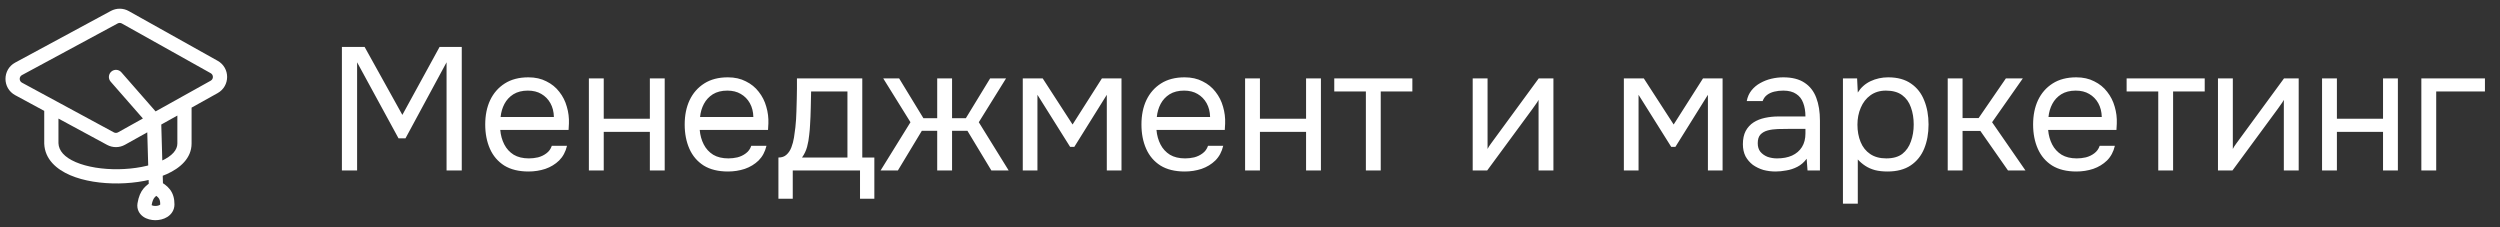 <?xml version="1.0" encoding="UTF-8"?> <svg xmlns="http://www.w3.org/2000/svg" width="176" height="16" viewBox="0 0 176 16" fill="none"><rect x="0" y="0" width="176" height="16" fill="#333333" stroke="none"/><path d="M24.07 12V3.304H25.669L28.326 8.089L30.946 3.304H32.508V12H31.438V4.386L28.547 9.737H28.055L25.14 4.386V12H24.07ZM37.211 12.074C36.522 12.074 35.952 11.934 35.501 11.656C35.05 11.369 34.714 10.975 34.492 10.475C34.271 9.975 34.16 9.405 34.16 8.765C34.16 8.117 34.275 7.547 34.505 7.055C34.743 6.555 35.087 6.162 35.538 5.875C35.989 5.588 36.542 5.444 37.199 5.444C37.682 5.444 38.105 5.538 38.465 5.727C38.834 5.907 39.138 6.153 39.376 6.465C39.622 6.777 39.798 7.125 39.904 7.511C40.019 7.896 40.069 8.294 40.052 8.704C40.044 8.777 40.04 8.851 40.04 8.925C40.04 8.999 40.036 9.073 40.028 9.146H35.218C35.251 9.524 35.345 9.864 35.501 10.167C35.657 10.471 35.878 10.713 36.165 10.893C36.452 11.065 36.809 11.151 37.235 11.151C37.449 11.151 37.662 11.127 37.875 11.078C38.096 11.02 38.293 10.926 38.465 10.795C38.646 10.663 38.773 10.487 38.847 10.266H39.917C39.818 10.684 39.634 11.028 39.363 11.299C39.093 11.561 38.769 11.758 38.392 11.889C38.014 12.012 37.621 12.074 37.211 12.074ZM35.243 8.236H38.994C38.986 7.867 38.904 7.543 38.748 7.264C38.593 6.986 38.379 6.768 38.109 6.613C37.846 6.457 37.531 6.379 37.162 6.379C36.76 6.379 36.419 6.465 36.141 6.637C35.87 6.809 35.661 7.035 35.513 7.314C35.366 7.593 35.276 7.9 35.243 8.236ZM41.457 12V5.518H42.503V8.359H45.75V5.518H46.795V12H45.75V9.282H42.503V12H41.457ZM51.252 12.074C50.564 12.074 49.994 11.934 49.543 11.656C49.092 11.369 48.756 10.975 48.534 10.475C48.313 9.975 48.202 9.405 48.202 8.765C48.202 8.117 48.317 7.547 48.547 7.055C48.784 6.555 49.129 6.162 49.58 5.875C50.031 5.588 50.584 5.444 51.24 5.444C51.724 5.444 52.146 5.538 52.507 5.727C52.876 5.907 53.179 6.153 53.417 6.465C53.663 6.777 53.84 7.125 53.946 7.511C54.061 7.896 54.11 8.294 54.094 8.704C54.086 8.777 54.081 8.851 54.081 8.925C54.081 8.999 54.077 9.073 54.069 9.146H49.26C49.293 9.524 49.387 9.864 49.543 10.167C49.699 10.471 49.92 10.713 50.207 10.893C50.494 11.065 50.851 11.151 51.277 11.151C51.49 11.151 51.703 11.127 51.917 11.078C52.138 11.02 52.335 10.926 52.507 10.795C52.688 10.663 52.815 10.487 52.888 10.266H53.959C53.86 10.684 53.676 11.028 53.405 11.299C53.134 11.561 52.81 11.758 52.433 11.889C52.056 12.012 51.663 12.074 51.252 12.074ZM49.285 8.236H53.036C53.028 7.867 52.946 7.543 52.79 7.264C52.634 6.986 52.421 6.768 52.15 6.613C51.888 6.457 51.572 6.379 51.203 6.379C50.801 6.379 50.461 6.465 50.182 6.637C49.912 6.809 49.703 7.035 49.555 7.314C49.407 7.593 49.317 7.9 49.285 8.236ZM54.801 13.993V11.09C55.039 11.09 55.228 11.024 55.367 10.893C55.515 10.762 55.63 10.59 55.712 10.376C55.794 10.163 55.855 9.934 55.896 9.688C55.937 9.433 55.97 9.191 55.995 8.962C56.035 8.585 56.06 8.212 56.068 7.843C56.085 7.465 56.093 7.166 56.093 6.945C56.101 6.707 56.105 6.469 56.105 6.231C56.105 5.994 56.105 5.756 56.105 5.518H60.705V11.09H61.554V13.993H60.545V12H55.81V13.993H54.801ZM56.462 11.09H59.66V6.44H57.102C57.093 6.785 57.085 7.17 57.077 7.597C57.069 8.023 57.052 8.421 57.028 8.79C57.02 9.003 56.999 9.245 56.966 9.515C56.942 9.786 56.892 10.061 56.819 10.339C56.745 10.61 56.626 10.86 56.462 11.09ZM61.994 12L64.097 8.605L62.179 5.518H63.298L65.008 8.322H65.979V5.518H67.025V8.322H67.996L69.706 5.518H70.826L68.907 8.605L71.01 12H69.792L68.107 9.208H67.025V12H65.979V9.208H64.897L63.212 12H61.994ZM72.003 12V5.518H73.405L75.509 8.765L77.575 5.518H78.953V12H77.919V6.674L75.632 10.339H75.336L73.036 6.674V12H72.003ZM83.408 12.074C82.719 12.074 82.149 11.934 81.698 11.656C81.247 11.369 80.911 10.975 80.69 10.475C80.468 9.975 80.358 9.405 80.358 8.765C80.358 8.117 80.472 7.547 80.702 7.055C80.94 6.555 81.284 6.162 81.735 5.875C82.186 5.588 82.74 5.444 83.396 5.444C83.879 5.444 84.302 5.538 84.662 5.727C85.031 5.907 85.335 6.153 85.573 6.465C85.819 6.777 85.995 7.125 86.102 7.511C86.216 7.896 86.266 8.294 86.249 8.704C86.241 8.777 86.237 8.851 86.237 8.925C86.237 8.999 86.233 9.073 86.225 9.146H81.415C81.448 9.524 81.542 9.864 81.698 10.167C81.854 10.471 82.075 10.713 82.362 10.893C82.649 11.065 83.006 11.151 83.433 11.151C83.646 11.151 83.859 11.127 84.072 11.078C84.293 11.02 84.49 10.926 84.662 10.795C84.843 10.663 84.97 10.487 85.044 10.266H86.114C86.016 10.684 85.831 11.028 85.56 11.299C85.29 11.561 84.966 11.758 84.589 11.889C84.212 12.012 83.818 12.074 83.408 12.074ZM81.44 8.236H85.191C85.183 7.867 85.101 7.543 84.945 7.264C84.79 6.986 84.576 6.768 84.306 6.613C84.043 6.457 83.728 6.379 83.359 6.379C82.957 6.379 82.617 6.465 82.338 6.637C82.067 6.809 81.858 7.035 81.71 7.314C81.563 7.593 81.473 7.9 81.44 8.236ZM87.654 12V5.518H88.7V8.359H91.947V5.518H92.993V12H91.947V9.282H88.7V12H87.654ZM96.158 12V6.44H93.932V5.518H99.43V6.44H97.204V12H96.158ZM103.678 12V5.518H104.724V10.487C104.781 10.372 104.859 10.249 104.957 10.118C105.056 9.979 105.134 9.872 105.191 9.798L108.327 5.518H109.361V12H108.315V7.031C108.25 7.154 108.176 7.269 108.094 7.375C108.02 7.482 107.95 7.58 107.885 7.67L104.699 12H103.678ZM114.32 12V5.518H115.723L117.826 8.765L119.892 5.518H121.27V12H120.237V6.674L117.949 10.339H117.654L115.354 6.674V12H114.32ZM124.999 12.074C124.704 12.074 124.417 12.037 124.138 11.963C123.868 11.881 123.622 11.762 123.4 11.606C123.187 11.442 123.015 11.242 122.884 11.004C122.761 10.758 122.699 10.475 122.699 10.155C122.699 9.786 122.765 9.474 122.896 9.22C123.036 8.966 123.22 8.765 123.45 8.617C123.679 8.47 123.946 8.363 124.249 8.298C124.553 8.232 124.868 8.199 125.196 8.199H127.103C127.103 7.83 127.049 7.511 126.943 7.24C126.844 6.969 126.68 6.76 126.451 6.613C126.221 6.457 125.918 6.379 125.541 6.379C125.311 6.379 125.098 6.404 124.901 6.453C124.704 6.502 124.536 6.58 124.397 6.686C124.257 6.793 124.155 6.936 124.089 7.117H122.97C123.027 6.822 123.138 6.572 123.302 6.367C123.474 6.153 123.679 5.981 123.917 5.85C124.163 5.711 124.425 5.608 124.704 5.543C124.983 5.477 125.262 5.444 125.541 5.444C126.164 5.444 126.664 5.571 127.041 5.825C127.418 6.071 127.693 6.424 127.865 6.883C128.038 7.334 128.124 7.871 128.124 8.495V12H127.25L127.189 11.176C127.008 11.422 126.791 11.611 126.537 11.742C126.283 11.873 126.02 11.959 125.75 12C125.487 12.049 125.237 12.074 124.999 12.074ZM125.098 11.151C125.508 11.151 125.86 11.086 126.156 10.954C126.459 10.815 126.693 10.614 126.857 10.352C127.021 10.089 127.103 9.77 127.103 9.392V9.073H125.959C125.688 9.073 125.422 9.077 125.159 9.085C124.897 9.093 124.659 9.126 124.446 9.183C124.233 9.241 124.061 9.339 123.929 9.479C123.806 9.618 123.745 9.819 123.745 10.081C123.745 10.327 123.806 10.528 123.929 10.684C124.061 10.84 124.229 10.959 124.434 11.041C124.647 11.114 124.868 11.151 125.098 11.151ZM129.743 14.337V5.518H130.74L130.789 6.514C131.01 6.162 131.31 5.895 131.687 5.715C132.072 5.534 132.486 5.444 132.929 5.444C133.585 5.444 134.122 5.592 134.54 5.887C134.959 6.174 135.266 6.567 135.463 7.068C135.668 7.568 135.77 8.134 135.77 8.765C135.77 9.396 135.668 9.962 135.463 10.463C135.258 10.963 134.942 11.356 134.516 11.643C134.089 11.93 133.544 12.074 132.88 12.074C132.552 12.074 132.257 12.041 131.994 11.975C131.732 11.902 131.502 11.799 131.306 11.668C131.109 11.537 130.937 11.389 130.789 11.225V14.337H129.743ZM132.794 11.151C133.269 11.151 133.647 11.045 133.925 10.832C134.204 10.61 134.405 10.319 134.528 9.958C134.659 9.597 134.725 9.2 134.725 8.765C134.725 8.322 134.659 7.92 134.528 7.56C134.405 7.199 134.2 6.912 133.913 6.699C133.626 6.486 133.245 6.379 132.769 6.379C132.343 6.379 131.978 6.49 131.675 6.711C131.379 6.924 131.154 7.215 130.998 7.584C130.842 7.945 130.764 8.343 130.764 8.777C130.764 9.228 130.838 9.634 130.986 9.995C131.133 10.356 131.359 10.639 131.662 10.844C131.966 11.049 132.343 11.151 132.794 11.151ZM137.119 12V5.518H138.164V8.31H139.296L141.215 5.518H142.408L140.243 8.605L142.592 12H141.362L139.419 9.22H138.164V12H137.119ZM146.181 12.074C145.492 12.074 144.922 11.934 144.471 11.656C144.02 11.369 143.684 10.975 143.463 10.475C143.241 9.975 143.131 9.405 143.131 8.765C143.131 8.117 143.246 7.547 143.475 7.055C143.713 6.555 144.057 6.162 144.508 5.875C144.959 5.588 145.513 5.444 146.169 5.444C146.653 5.444 147.075 5.538 147.436 5.727C147.805 5.907 148.108 6.153 148.346 6.465C148.592 6.777 148.768 7.125 148.875 7.511C148.99 7.896 149.039 8.294 149.022 8.704C149.014 8.777 149.01 8.851 149.01 8.925C149.01 8.999 149.006 9.073 148.998 9.146H144.189C144.221 9.524 144.316 9.864 144.471 10.167C144.627 10.471 144.849 10.713 145.136 10.893C145.423 11.065 145.779 11.151 146.206 11.151C146.419 11.151 146.632 11.127 146.845 11.078C147.067 11.02 147.264 10.926 147.436 10.795C147.616 10.663 147.743 10.487 147.817 10.266H148.887C148.789 10.684 148.604 11.028 148.334 11.299C148.063 11.561 147.739 11.758 147.362 11.889C146.985 12.012 146.591 12.074 146.181 12.074ZM144.213 8.236H147.965C147.956 7.867 147.874 7.543 147.719 7.264C147.563 6.986 147.35 6.768 147.079 6.613C146.817 6.457 146.501 6.379 146.132 6.379C145.73 6.379 145.39 6.465 145.111 6.637C144.84 6.809 144.631 7.035 144.484 7.314C144.336 7.593 144.246 7.9 144.213 8.236ZM151.941 12V6.44H149.714V5.518H155.212V6.44H152.986V12H151.941ZM156.145 12V5.518H157.191V10.487C157.248 10.372 157.326 10.249 157.424 10.118C157.523 9.979 157.601 9.872 157.658 9.798L160.795 5.518H161.828V12H160.782V7.031C160.717 7.154 160.643 7.269 160.561 7.375C160.487 7.482 160.417 7.58 160.352 7.67L157.166 12H156.145ZM163.472 12V5.518H164.518V8.359H167.765V5.518H168.811V12H167.765V9.282H164.518V12H163.472ZM170.463 12V5.518H174.94V6.44H171.509V12H170.463Z" fill="white"></path><path d="M3.615 10.104H3.114V10.114L3.115 10.125L3.615 10.104ZM8.543 5.088C8.361 4.88 8.045 4.859 7.837 5.041C7.629 5.223 7.608 5.54 7.79 5.748L8.543 5.088ZM10.175 14.388L9.681 14.306L10.175 14.388ZM1.485 6.355L1.723 5.915L1.485 6.355ZM14.652 6.355L14.408 5.918V5.918L14.652 6.355ZM8.045 1.21L7.807 0.769L8.045 1.21ZM8.82 1.215L8.575 1.652L8.82 1.215ZM1.308 6.259L1.069 6.7L1.308 6.259ZM8.552 9.755L8.308 9.318L8.552 9.755ZM7.778 9.76L8.016 9.319L7.778 9.76ZM15.078 4.716L15.322 4.279L15.078 4.716ZM15.077 6.118L14.833 5.681L15.077 6.118ZM3.114 7.56V10.104H4.115V7.56H3.114ZM3.115 10.125C3.16 11.212 3.98 11.921 4.938 12.333C5.907 12.75 7.15 12.931 8.358 12.914C9.567 12.896 10.798 12.68 11.746 12.255C12.669 11.841 13.487 11.145 13.487 10.104H12.486C12.486 10.535 12.149 10.977 11.336 11.341C10.548 11.695 9.461 11.896 8.344 11.913C7.226 11.929 6.134 11.758 5.333 11.414C4.521 11.064 4.137 10.602 4.115 10.083L3.115 10.125ZM13.487 10.104V7.292H12.486V10.104H13.487ZM1.547 5.286C3.96 3.983 5.675 3.058 8.283 1.651L7.807 0.769C5.199 2.177 3.485 3.102 1.071 4.405L1.547 5.286ZM8.575 1.652L14.833 5.153L15.322 4.279L9.064 0.779L8.575 1.652ZM10.601 8.04L8.308 9.318L8.796 10.193L11.088 8.915L10.601 8.04ZM7.79 5.748L10.467 8.807L11.221 8.148L8.543 5.088L7.79 5.748ZM10.344 8.492L10.478 13.197L11.479 13.169L11.345 8.463L10.344 8.492ZM10.673 12.786C10.558 12.874 10.303 13.036 10.116 13.258C9.902 13.511 9.759 13.838 9.681 14.306L10.669 14.47C10.725 14.13 10.812 13.985 10.881 13.904C10.976 13.792 11.055 13.756 11.283 13.58L10.673 12.786ZM9.681 14.306C9.612 14.722 9.802 15.055 10.08 15.252C10.331 15.43 10.646 15.498 10.924 15.501C11.205 15.503 11.518 15.438 11.779 15.274C12.054 15.101 12.282 14.801 12.282 14.388H11.281C11.281 14.389 11.292 14.397 11.244 14.427C11.183 14.466 11.069 14.5 10.932 14.499C10.791 14.498 10.696 14.461 10.659 14.435C10.645 14.425 10.652 14.426 10.661 14.444C10.67 14.466 10.667 14.479 10.669 14.47L9.681 14.306ZM12.282 14.388C12.282 13.969 12.183 13.624 11.964 13.336C11.758 13.067 11.479 12.892 11.225 12.748L10.731 13.618C10.972 13.755 11.094 13.847 11.167 13.943C11.226 14.02 11.281 14.137 11.281 14.388H12.282ZM8.016 9.319C5.576 7.999 3.944 7.116 1.723 5.915L1.247 6.796C3.467 7.997 5.1 8.88 7.54 10.2L8.016 9.319ZM1.723 5.915C1.664 5.883 1.605 5.851 1.546 5.819L1.069 6.7C1.129 6.732 1.188 6.764 1.247 6.796L1.723 5.915ZM14.833 5.681L14.408 5.918L14.896 6.792L15.32 6.556L14.833 5.681ZM14.408 5.918L10.601 8.04L11.088 8.915L14.896 6.792L14.408 5.918ZM8.283 1.651C8.375 1.601 8.485 1.602 8.575 1.652L9.064 0.779C8.674 0.56 8.2 0.558 7.807 0.769L8.283 1.651ZM1.071 4.405C0.16 4.897 0.157 6.206 1.069 6.7L1.546 5.819C1.335 5.705 1.334 5.401 1.547 5.286L1.071 4.405ZM8.308 9.318C8.218 9.368 8.108 9.369 8.016 9.319L7.54 10.2C7.932 10.412 8.406 10.41 8.796 10.193L8.308 9.318ZM14.833 5.153C15.04 5.268 15.04 5.566 14.833 5.681L15.32 6.556C16.212 6.059 16.213 4.777 15.322 4.279L14.833 5.153Z" fill="white"></path></svg> 